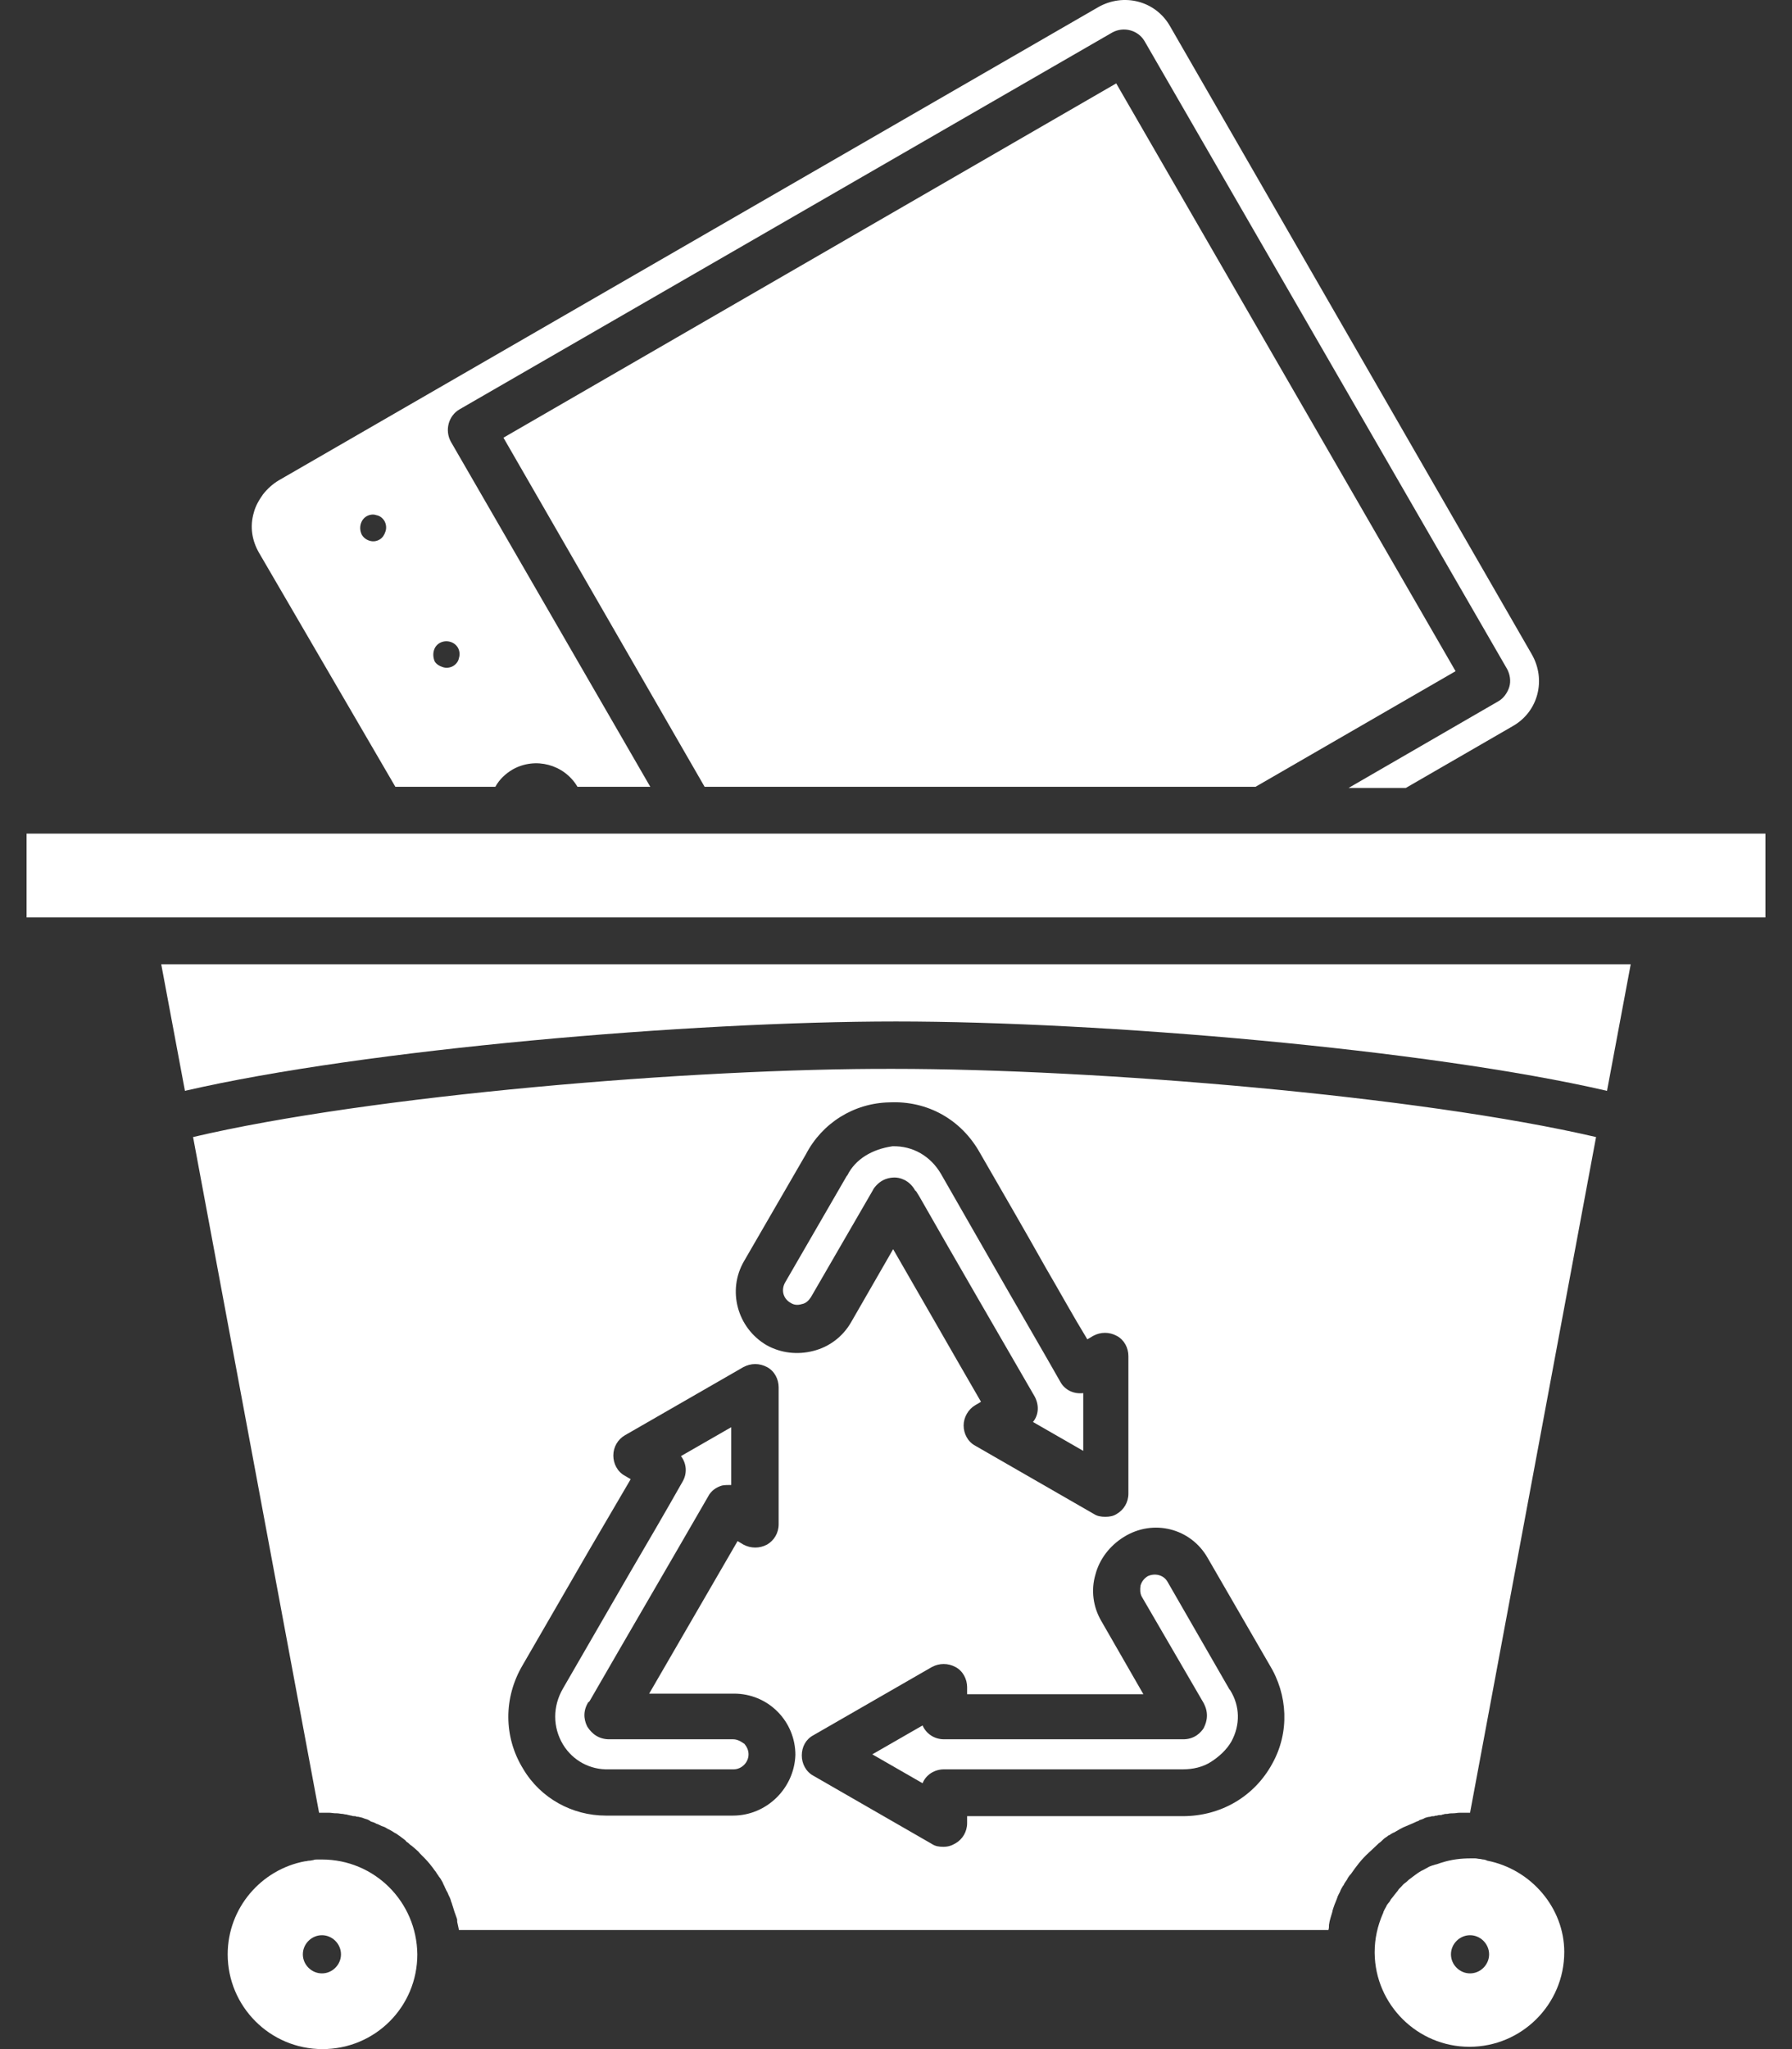 <svg width="35" height="40" viewBox="0 0 35 40" fill="none" xmlns="http://www.w3.org/2000/svg">
<rect x="0" y="0" width="35" height="40" fill="#333333" stroke="none"/>
<g clip-path="url(#clip0_143_725)">
<path d="M3.612 21.294C7.135 20.481 13.492 19.94 17.5 19.94C21.508 19.94 27.865 20.481 31.387 21.294L31.85 18.823H3.149L3.612 21.294Z" fill="white"/>
<path d="M6.288 36.299H6.197C6.175 36.299 6.141 36.299 6.118 36.311C6.096 36.311 6.073 36.322 6.039 36.322C6.005 36.322 5.994 36.333 5.971 36.333H5.96C5.102 36.491 4.447 37.247 4.447 38.15C4.447 39.165 5.271 40 6.299 40C7.326 40 8.151 39.176 8.151 38.15C8.139 37.123 7.315 36.299 6.288 36.299ZM6.288 38.522C6.084 38.522 5.915 38.353 5.915 38.15C5.915 37.947 6.084 37.777 6.288 37.777C6.491 37.777 6.66 37.947 6.66 38.15C6.66 38.353 6.491 38.522 6.288 38.522Z" fill="white"/>
<path d="M29.05 36.322C29.043 36.322 29.035 36.318 29.028 36.311C29.016 36.311 28.994 36.299 28.971 36.299C28.949 36.299 28.926 36.288 28.904 36.288C28.87 36.288 28.847 36.277 28.813 36.277H28.723C28.531 36.277 28.35 36.299 28.17 36.356C28.125 36.367 28.079 36.39 28.023 36.401C28 36.412 27.978 36.412 27.955 36.423C27.91 36.435 27.865 36.469 27.82 36.491C27.797 36.502 27.774 36.514 27.752 36.525C27.673 36.57 27.594 36.638 27.515 36.694C27.492 36.717 27.47 36.739 27.436 36.762C27.402 36.785 27.391 36.807 27.368 36.83L27.323 36.875C27.311 36.886 27.311 36.897 27.3 36.909C27.289 36.92 27.266 36.954 27.255 36.965C27.244 36.976 27.221 37.01 27.21 37.022C27.199 37.033 27.176 37.067 27.165 37.078C27.154 37.1 27.142 37.123 27.12 37.146C27.108 37.157 27.097 37.179 27.086 37.191C27.074 37.225 27.041 37.27 27.029 37.304C27.018 37.315 27.018 37.349 27.007 37.36C26.905 37.597 26.849 37.845 26.849 38.105V38.127C26.86 39.131 27.684 39.955 28.7 39.955C29.716 39.955 30.552 39.131 30.552 38.105C30.552 37.247 29.908 36.491 29.05 36.322ZM28.712 38.522C28.508 38.522 28.339 38.353 28.339 38.15C28.339 37.947 28.508 37.777 28.712 37.777C28.915 37.777 29.084 37.947 29.084 38.15C29.084 38.353 28.915 38.522 28.712 38.522Z" fill="white"/>
<path d="M34.481 16.273H0.519V17.909H34.481V16.273Z" fill="white"/>
<path d="M7.722 15.359H9.675C9.754 15.212 9.879 15.099 10.014 15.02C10.454 14.772 11.019 14.919 11.279 15.359H12.701L8.806 8.623C8.682 8.397 8.761 8.115 8.975 7.991L21.723 0.635C21.948 0.511 22.231 0.59 22.355 0.804L29.434 13.057C29.491 13.159 29.513 13.294 29.479 13.407C29.445 13.52 29.366 13.633 29.265 13.689L26.34 15.381H27.458L29.547 14.174C30.044 13.892 30.202 13.271 29.919 12.775L22.852 0.511C22.569 0.015 21.948 -0.143 21.451 0.139L5.441 9.379C5.328 9.447 5.227 9.537 5.137 9.65C5.058 9.763 4.99 9.876 4.956 10.011C4.877 10.282 4.922 10.553 5.058 10.789L7.722 15.359ZM8.591 12.55C8.716 12.482 8.874 12.527 8.941 12.64C8.975 12.696 8.987 12.775 8.964 12.843C8.953 12.911 8.908 12.967 8.851 13.001C8.795 13.035 8.716 13.046 8.648 13.023C8.58 13.001 8.524 12.967 8.49 12.911C8.433 12.775 8.467 12.617 8.591 12.55ZM7.158 10.079C7.214 10.045 7.293 10.034 7.349 10.056C7.417 10.067 7.474 10.112 7.508 10.169C7.541 10.225 7.553 10.304 7.53 10.372C7.508 10.44 7.474 10.496 7.417 10.53C7.293 10.609 7.135 10.553 7.067 10.44C6.999 10.304 7.045 10.146 7.158 10.079Z" fill="white"/>
<path d="M3.771 22.196L6.232 35.386H6.424C6.469 35.386 6.514 35.397 6.559 35.397H6.582C6.616 35.397 6.65 35.408 6.683 35.408C6.706 35.408 6.729 35.419 6.751 35.419C6.774 35.419 6.796 35.431 6.808 35.431C6.819 35.431 6.842 35.442 6.864 35.442C6.887 35.453 6.909 35.453 6.943 35.453C6.954 35.465 6.988 35.465 7 35.465C7.034 35.476 7.067 35.476 7.113 35.498C7.158 35.51 7.192 35.521 7.225 35.544C7.237 35.544 7.237 35.555 7.237 35.555C7.271 35.566 7.316 35.577 7.35 35.6C7.395 35.611 7.44 35.645 7.485 35.656C7.53 35.668 7.564 35.702 7.598 35.713C7.643 35.735 7.677 35.758 7.711 35.78C7.745 35.792 7.779 35.826 7.801 35.837C7.813 35.848 7.835 35.859 7.846 35.871C7.858 35.882 7.88 35.893 7.892 35.905C7.903 35.916 7.925 35.927 7.937 35.95C7.948 35.961 7.959 35.961 7.982 35.983C7.993 35.995 8.016 36.017 8.038 36.029C8.061 36.051 8.095 36.074 8.117 36.096C8.14 36.119 8.174 36.142 8.196 36.175C8.264 36.243 8.332 36.311 8.388 36.378C8.411 36.412 8.445 36.446 8.467 36.48C8.479 36.502 8.513 36.536 8.524 36.559C8.535 36.581 8.558 36.604 8.569 36.627C8.58 36.638 8.592 36.66 8.603 36.672C8.614 36.694 8.637 36.728 8.648 36.751C8.659 36.785 8.682 36.818 8.693 36.852C8.693 36.864 8.705 36.864 8.705 36.875C8.716 36.909 8.738 36.931 8.75 36.965C8.761 36.999 8.784 37.033 8.795 37.067C8.806 37.089 8.806 37.112 8.817 37.134C8.829 37.157 8.829 37.179 8.84 37.202C8.863 37.281 8.885 37.349 8.919 37.439C8.93 37.462 8.93 37.484 8.93 37.518C8.942 37.563 8.953 37.631 8.964 37.676H25.945C25.957 37.642 25.957 37.608 25.957 37.574C25.968 37.484 26.002 37.394 26.024 37.315V37.304C26.047 37.225 26.081 37.134 26.115 37.055C26.126 37.01 26.149 36.976 26.171 36.931C26.182 36.897 26.205 36.852 26.228 36.818C26.228 36.807 26.239 36.807 26.239 36.807C26.25 36.773 26.284 36.728 26.307 36.694C26.329 36.649 26.352 36.615 26.386 36.581C26.487 36.435 26.589 36.299 26.724 36.175C26.781 36.119 26.849 36.062 26.916 35.995L26.928 35.983C26.962 35.961 26.984 35.938 27.018 35.905C27.052 35.871 27.086 35.859 27.108 35.837C27.116 35.829 27.123 35.826 27.131 35.826C27.165 35.803 27.199 35.78 27.233 35.769C27.311 35.724 27.379 35.679 27.47 35.645C27.515 35.623 27.582 35.6 27.628 35.577C27.65 35.566 27.673 35.555 27.707 35.544C27.714 35.544 27.718 35.54 27.718 35.532C27.752 35.521 27.797 35.51 27.831 35.487C27.865 35.476 27.899 35.465 27.933 35.465C27.955 35.453 27.978 35.453 28.012 35.453C28.023 35.442 28.057 35.442 28.068 35.442C28.091 35.431 28.113 35.431 28.147 35.431C28.158 35.431 28.17 35.419 28.192 35.419C28.215 35.408 28.249 35.408 28.271 35.408C28.316 35.397 28.35 35.397 28.384 35.397C28.429 35.397 28.463 35.386 28.52 35.386H28.712L31.173 22.196C27.729 21.395 21.429 20.865 17.444 20.865C13.526 20.854 7.225 21.384 3.771 22.196ZM14.316 35.442H11.832C11.177 35.442 10.556 35.103 10.217 34.528C9.834 33.907 9.834 33.14 10.206 32.508C10.635 31.764 11.076 31.008 11.505 30.263C11.776 29.801 12.047 29.338 12.318 28.875L12.205 28.808C12.058 28.729 11.979 28.571 11.979 28.413C11.979 28.244 12.069 28.097 12.205 28.018L14.519 26.687C14.666 26.608 14.835 26.608 14.982 26.687C15.129 26.766 15.208 26.924 15.208 27.082V29.756C15.208 29.925 15.118 30.072 14.982 30.151C14.835 30.229 14.666 30.229 14.519 30.151L14.406 30.083C13.831 31.076 13.255 32.069 12.679 33.061H14.339C14.655 33.061 14.96 33.185 15.185 33.411C15.411 33.637 15.535 33.941 15.535 34.257C15.513 34.912 14.971 35.442 14.316 35.442ZM23.586 30.41L24.794 32.497C25.155 33.084 25.189 33.817 24.85 34.426C24.5 35.07 23.845 35.453 23.1 35.453H18.889V35.589C18.889 35.758 18.798 35.905 18.663 35.983C18.584 36.029 18.516 36.051 18.426 36.051C18.335 36.051 18.268 36.04 18.2 35.995L15.885 34.663C15.739 34.584 15.66 34.426 15.66 34.269C15.66 34.099 15.739 33.953 15.885 33.874L18.2 32.542C18.347 32.463 18.516 32.463 18.663 32.542C18.81 32.621 18.889 32.779 18.889 32.937V33.073H22.332L21.508 31.64C21.35 31.369 21.305 31.042 21.395 30.737C21.474 30.433 21.677 30.173 21.948 30.004C22.524 29.643 23.258 29.834 23.586 30.41ZM19.137 22.501C19.566 23.245 20.006 24.002 20.424 24.746C20.695 25.209 20.955 25.683 21.237 26.145L21.35 26.078C21.497 25.998 21.666 25.998 21.813 26.078C21.96 26.156 22.039 26.314 22.039 26.472V29.158C22.039 29.327 21.948 29.474 21.813 29.552C21.745 29.598 21.666 29.609 21.587 29.609C21.508 29.609 21.429 29.598 21.361 29.552L19.047 28.221C18.9 28.142 18.821 27.984 18.821 27.826C18.821 27.668 18.911 27.51 19.047 27.431L19.16 27.364C18.584 26.371 18.019 25.378 17.444 24.385L16.619 25.818C16.461 26.089 16.201 26.292 15.885 26.371C15.581 26.45 15.253 26.416 14.971 26.258C14.395 25.919 14.203 25.186 14.53 24.622L15.739 22.535C16.055 21.925 16.676 21.531 17.376 21.519C18.121 21.485 18.776 21.858 19.137 22.501Z" fill="white"/>
<path d="M23.507 33.242C23.507 33.253 23.518 33.253 23.518 33.264C23.631 33.49 23.541 33.67 23.507 33.738C23.462 33.806 23.337 33.964 23.078 33.952H18.437C18.245 33.952 18.087 33.84 18.019 33.682L17.037 34.246L18.019 34.81C18.087 34.641 18.256 34.539 18.437 34.539H23.1C23.303 34.539 23.495 34.494 23.653 34.392C23.811 34.291 23.958 34.156 24.049 33.998C24.229 33.67 24.218 33.298 24.026 32.993C24.026 32.982 24.015 32.982 24.015 32.982L22.807 30.884C22.728 30.737 22.547 30.703 22.412 30.771C22.344 30.816 22.299 30.872 22.276 30.951C22.265 31.03 22.265 31.098 22.299 31.166L23.507 33.242Z" fill="white"/>
<path d="M14.316 33.952H11.877C11.628 33.941 11.515 33.772 11.47 33.704C11.437 33.636 11.357 33.456 11.482 33.242C11.482 33.242 11.482 33.23 11.493 33.23L11.504 33.219L11.515 33.208C12.283 31.876 13.062 30.545 13.83 29.214C13.887 29.101 13.988 29.033 14.101 28.999C14.158 28.988 14.214 28.988 14.282 28.988V27.86L13.3 28.424C13.412 28.571 13.424 28.762 13.333 28.92C12.995 29.518 12.645 30.116 12.295 30.714C11.866 31.459 11.425 32.215 10.996 32.96C10.793 33.309 10.793 33.715 10.996 34.054C11.188 34.37 11.527 34.55 11.888 34.539H14.327C14.485 34.539 14.62 34.404 14.62 34.246C14.62 34.167 14.587 34.099 14.541 34.043C14.462 33.986 14.395 33.952 14.316 33.952Z" fill="white"/>
<path d="M16.551 22.941C16.551 22.952 16.54 22.952 16.54 22.952L15.332 25.039C15.252 25.186 15.298 25.355 15.444 25.434C15.512 25.479 15.591 25.479 15.659 25.457C15.738 25.445 15.794 25.389 15.839 25.321L17.048 23.234C17.048 23.223 17.059 23.223 17.059 23.211C17.206 22.997 17.398 22.986 17.477 22.986C17.556 22.986 17.748 23.02 17.872 23.234C17.872 23.234 17.872 23.245 17.883 23.245L17.894 23.256L17.951 23.347C18.696 24.655 19.453 25.953 20.209 27.262C20.299 27.431 20.288 27.623 20.175 27.758L21.157 28.322V27.194C20.977 27.217 20.796 27.138 20.706 26.968C20.367 26.37 20.017 25.773 19.667 25.163C19.238 24.419 18.809 23.663 18.38 22.918C18.177 22.568 17.827 22.365 17.431 22.376C17.036 22.433 16.709 22.625 16.551 22.941Z" fill="white"/>
<path d="M9.833 8.544L13.762 15.359H24.522L28.429 13.102L21.801 1.628L9.833 8.544Z" fill="white"/>
</g>
<defs>
<clipPath id="clip0_143_725">
<rect width="33.962" height="40" fill="white" transform="translate(0.519)"/>
</clipPath>
</defs>
</svg>
